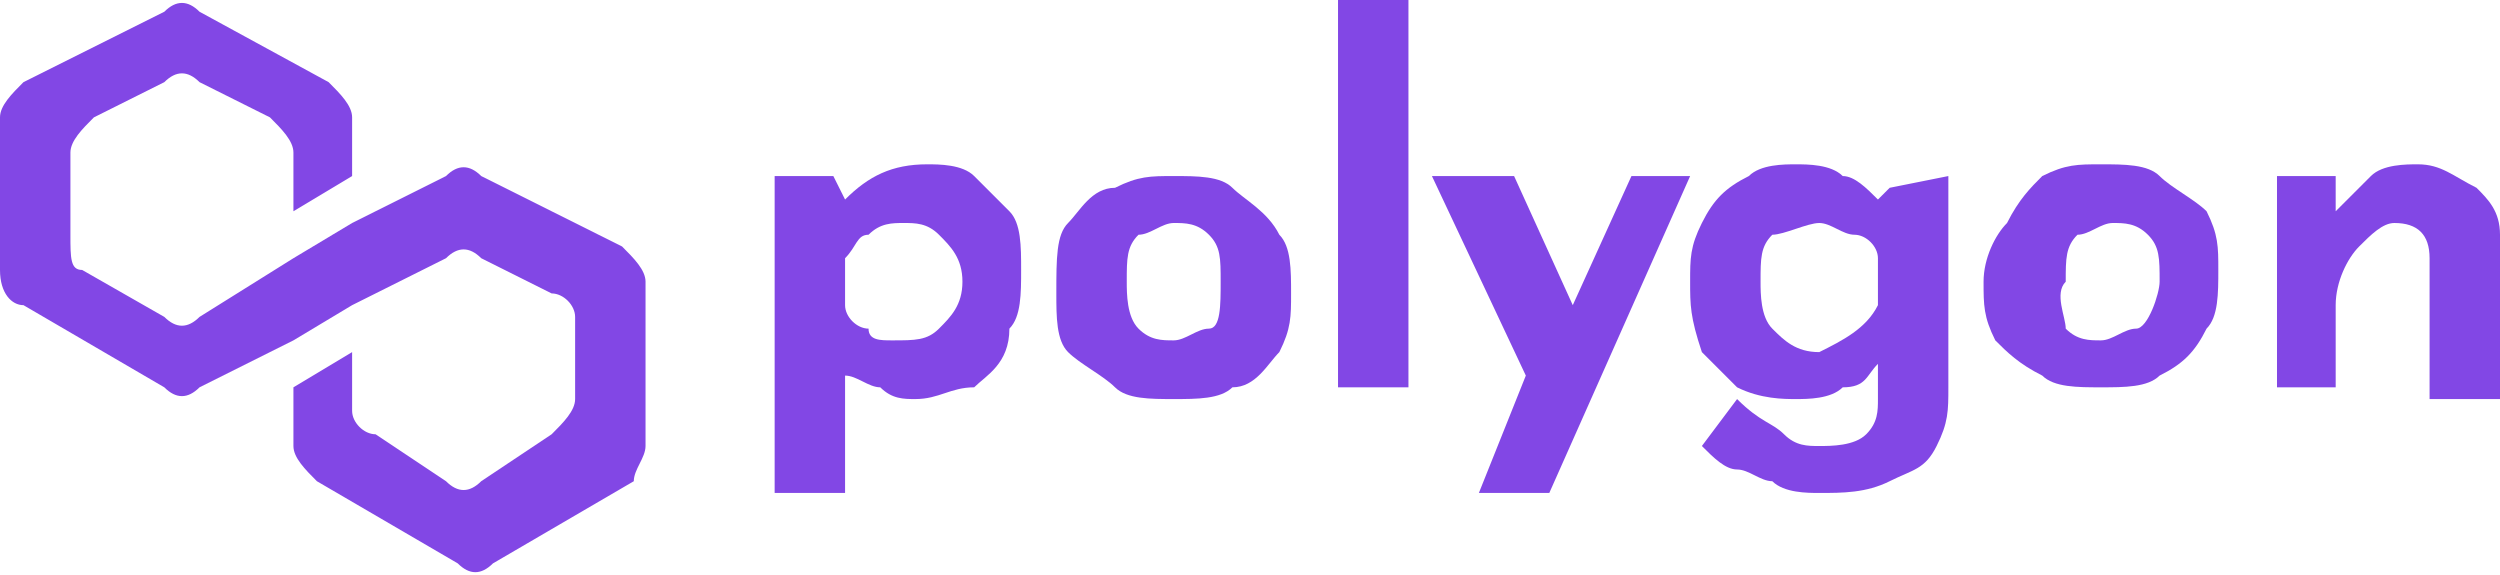 <?xml version="1.0" encoding="utf-8"?>
<!-- Generator: Adobe Illustrator 27.0.0, SVG Export Plug-In . SVG Version: 6.00 Build 0)  -->
<svg version="1.1" id="Layer_1" xmlns="http://www.w3.org/2000/svg" xmlns:xlink="http://www.w3.org/1999/xlink" x="0px" y="0px"
	 viewBox="0 0 21.3 4.9" style="enable-background:new 0 0 21.3 4.9;" xml:space="preserve">
<style type="text/css">
	.st0{fill:#8247E5;}
</style>
<g>
	<path class="st0" d="M8.3,1.5c0.1,0.1,0.2,0.2,0.3,0.3c0.1,0.1,0.1,0.3,0.1,0.5s0,0.4-0.1,0.5c0,0.3-0.2,0.4-0.3,0.5
		C8.1,3.3,8,3.4,7.8,3.4c-0.1,0-0.2,0-0.3-0.1c-0.1,0-0.2-0.1-0.3-0.1v1H6.6V1.5h0.5l0.1,0.2c0.2-0.2,0.4-0.3,0.7-0.3
		C8,1.4,8.2,1.4,8.3,1.5z M8,2.8c0.1-0.1,0.2-0.2,0.2-0.4S8.1,2.1,8,2C7.9,1.9,7.8,1.9,7.7,1.9c-0.1,0-0.2,0-0.3,0.1
		C7.3,2,7.3,2.1,7.2,2.2v0.4c0,0.1,0.1,0.2,0.2,0.2c0,0.1,0.1,0.1,0.2,0.1C7.8,2.9,7.9,2.9,8,2.8z"/>
	<path class="st0" d="M9.1,1.9c0.1-0.1,0.2-0.3,0.4-0.3C9.7,1.5,9.8,1.5,10,1.5s0.4,0,0.5,0.1s0.3,0.2,0.4,0.4C11,2.1,11,2.3,11,2.5
		c0,0.2,0,0.3-0.1,0.5c-0.1,0.1-0.2,0.3-0.4,0.3c-0.1,0.1-0.3,0.1-0.5,0.1s-0.4,0-0.5-0.1S9.2,3.1,9.1,3C9,2.9,9,2.7,9,2.5
		C9,2.2,9,2,9.1,1.9z M9.7,2.8C9.8,2.9,9.9,2.9,10,2.9s0.2-0.1,0.3-0.1s0.1-0.2,0.1-0.4c0-0.2,0-0.3-0.1-0.4S10.1,1.9,10,1.9
		S9.8,2,9.7,2C9.6,2.1,9.6,2.2,9.6,2.4C9.6,2.5,9.6,2.7,9.7,2.8z"/>
	<path class="st0" d="M12,0v3.3h-0.6V0H12z"/>
	<path class="st0" d="M14.4,1.5l-1.2,2.7h-0.6l0.4-1l-0.8-1.7h0.7l0.5,1.1l0.5-1.1C13.8,1.5,14.4,1.5,14.4,1.5z"/>
	<path class="st0" d="M16.6,1.5v1.8c0,0.2,0,0.3-0.1,0.5S16.3,4,16.1,4.1s-0.4,0.1-0.6,0.1c-0.1,0-0.3,0-0.4-0.1
		C15,4.1,14.9,4,14.8,4c-0.1,0-0.2-0.1-0.3-0.2l0.3-0.4c0.2,0.2,0.3,0.2,0.4,0.3s0.2,0.1,0.3,0.1c0.1,0,0.3,0,0.4-0.1S16,3.5,16,3.4
		V3.1c-0.1,0.1-0.1,0.2-0.3,0.2c-0.1,0.1-0.3,0.1-0.4,0.1s-0.3,0-0.5-0.1c-0.1-0.1-0.2-0.2-0.3-0.3c-0.1-0.3-0.1-0.4-0.1-0.6
		s0-0.3,0.1-0.5s0.2-0.3,0.4-0.4c0.1-0.1,0.3-0.1,0.4-0.1s0.3,0,0.4,0.1c0.1,0,0.2,0.1,0.3,0.2l0.1-0.1L16.6,1.5L16.6,1.5z M16,2.6
		V2.2C16,2.1,15.9,2,15.8,2s-0.2-0.1-0.3-0.1c-0.1,0-0.3,0.1-0.4,0.1C15,2.1,15,2.2,15,2.4c0,0.1,0,0.3,0.1,0.4
		C15.2,2.9,15.3,3,15.5,3C15.7,2.9,15.9,2.8,16,2.6z"/>
	<path class="st0" d="M17.1,1.9c0.1-0.2,0.2-0.3,0.3-0.4c0.2-0.1,0.3-0.1,0.5-0.1s0.4,0,0.5,0.1s0.3,0.2,0.4,0.3
		c0.1,0.2,0.1,0.3,0.1,0.5s0,0.4-0.1,0.5c-0.1,0.2-0.2,0.3-0.4,0.4c-0.1,0.1-0.3,0.1-0.5,0.1s-0.4,0-0.5-0.1C17.2,3.1,17.1,3,17,2.9
		c-0.1-0.2-0.1-0.3-0.1-0.5C16.9,2.2,17,2,17.1,1.9z M17.6,2.8c0.1,0.1,0.2,0.1,0.3,0.1s0.2-0.1,0.3-0.1s0.2-0.3,0.2-0.4
		c0-0.2,0-0.3-0.1-0.4S18.1,1.9,18,1.9S17.8,2,17.7,2c-0.1,0.1-0.1,0.2-0.1,0.4C17.5,2.5,17.6,2.7,17.6,2.8z"/>
	<path class="st0" d="M21.1,1.6c0.1,0.1,0.2,0.2,0.2,0.4v1.4h-0.6V2.2c0-0.2-0.1-0.3-0.3-0.3c-0.1,0-0.2,0.1-0.3,0.2
		s-0.2,0.3-0.2,0.5v0.7h-0.5V1.5h0.5v0.3c0.1-0.1,0.2-0.2,0.3-0.3c0.1-0.1,0.3-0.1,0.4-0.1C20.8,1.4,20.9,1.5,21.1,1.6z"/>
</g>
<path class="st0" d="M4.1,1.5C4,1.4,3.9,1.4,3.8,1.5L3,1.9L2.5,2.2L1.7,2.7c-0.1,0.1-0.2,0.1-0.3,0L0.7,2.3C0.6,2.3,0.6,2.2,0.6,2
	V1.3c0-0.1,0.1-0.2,0.2-0.3l0.6-0.3c0.1-0.1,0.2-0.1,0.3,0L2.3,1c0.1,0.1,0.2,0.2,0.2,0.3v0.5L3,1.5V1c0-0.1-0.1-0.2-0.2-0.3
	L1.7,0.1C1.6,0,1.5,0,1.4,0.1L0.2,0.7C0.1,0.8,0,0.9,0,1v1.3c0,0.2,0.1,0.3,0.2,0.3l1.2,0.7c0.1,0.1,0.2,0.1,0.3,0l0.8-0.4L3,2.6
	l0.8-0.4c0.1-0.1,0.2-0.1,0.3,0l0.6,0.3c0.1,0,0.2,0.1,0.2,0.2v0.7c0,0.1-0.1,0.2-0.2,0.3L4.1,4.1C4,4.2,3.9,4.2,3.8,4.1L3.2,3.7
	C3.1,3.7,3,3.6,3,3.5V3L2.5,3.3v0.5c0,0.1,0.1,0.2,0.2,0.3l1.2,0.7c0.1,0.1,0.2,0.1,0.3,0l1.2-0.7c0-0.1,0.1-0.2,0.1-0.3V2.4
	c0-0.1-0.1-0.2-0.2-0.3L4.1,1.5z"/>
</svg>
